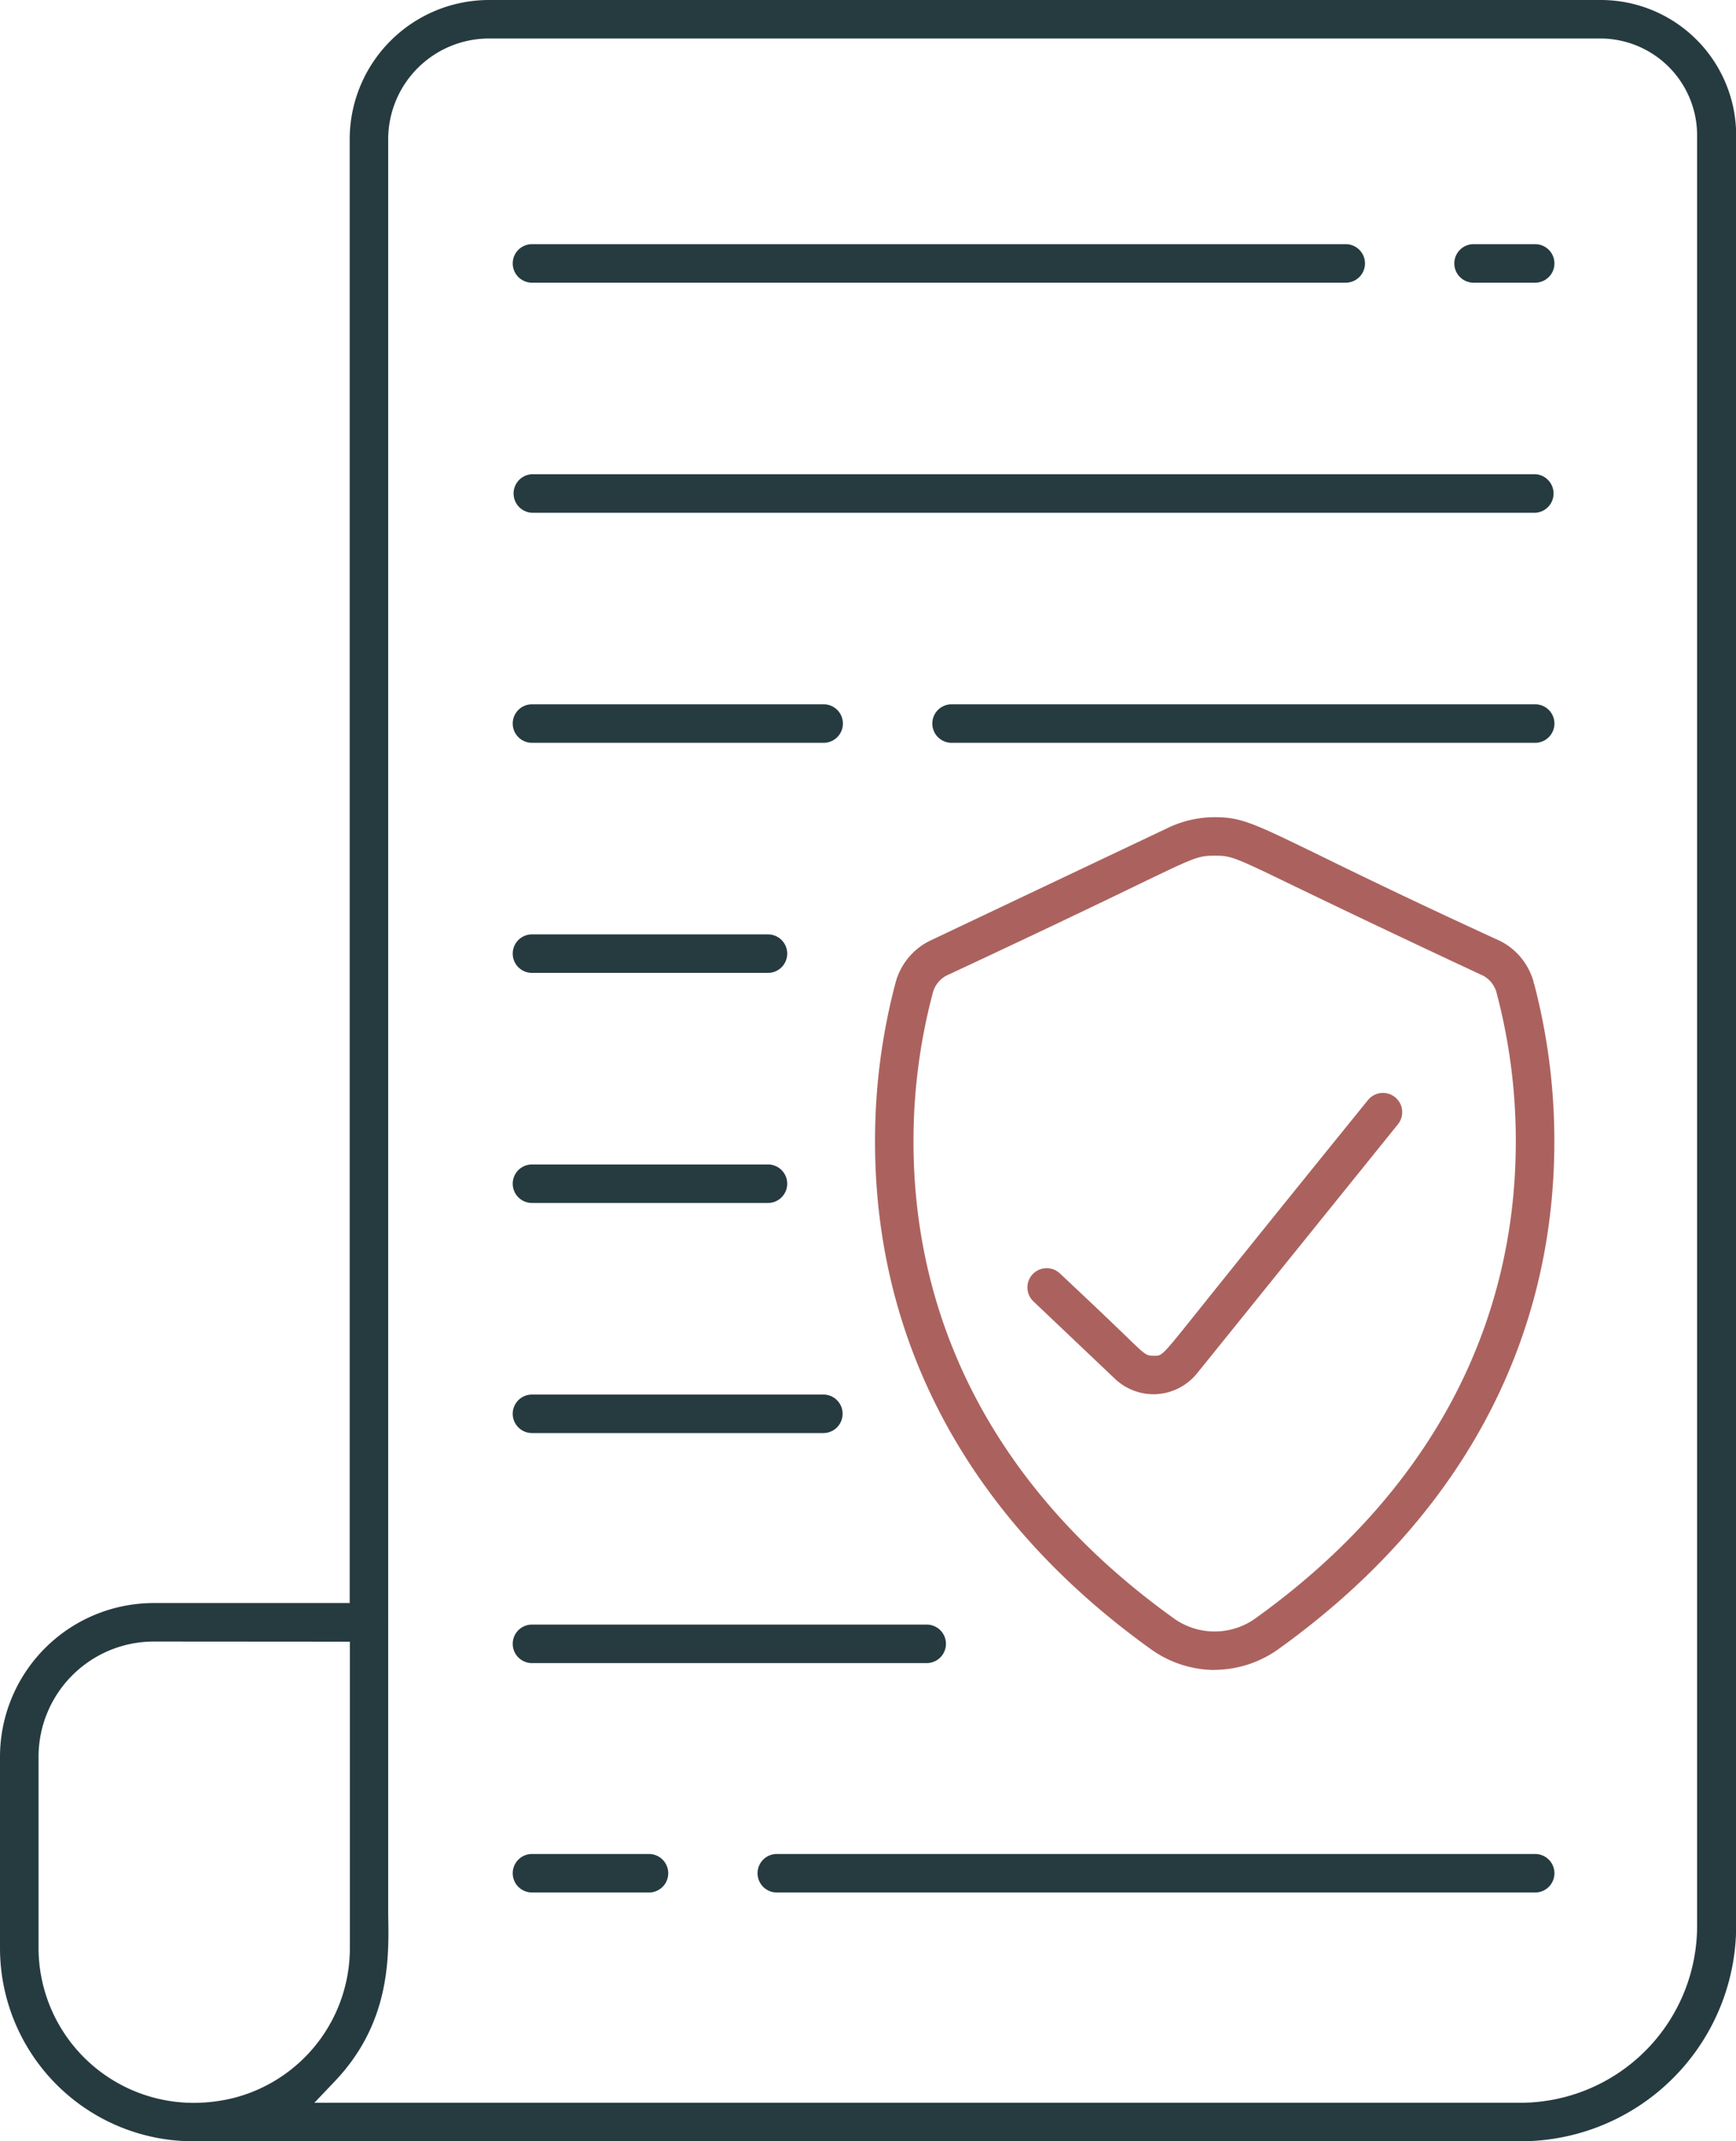 <svg xmlns="http://www.w3.org/2000/svg" viewBox="0 0 410.26 506"><path d="M330.2,397.63a26.12,26.12,0,0,1-15.29-5.05c-42.51-30.59-65-72-65-119.83a145.82,145.82,0,0,1,4.79-37.3,15.5,15.5,0,0,1,8.07-10.09l56.41-26.75a25.55,25.55,0,0,1,11-2.5c6.28,0,9.1,1.38,24.76,9,8.87,4.34,22.28,10.89,42.68,20.24a15.42,15.42,0,0,1,7.93,9.69v.21l.16.37a146.33,146.33,0,0,1,4.74,37.1c0,47.8-22.47,89.24-65,119.83a26.12,26.12,0,0,1-15.29,5.05Zm0-192.42c-3.95,0-4.51.27-18.86,7.2-8.28,4-22.14,10.68-44.63,21.17a6.49,6.49,0,0,0-3.2,4.26A136.31,136.31,0,0,0,259,272.75c0,44.75,21.16,83.63,61.19,112.44a16.57,16.57,0,0,0,19.95,0c40-28.82,61.2-67.7,61.2-112.44a136.31,136.31,0,0,0-4.48-34.91,6.48,6.48,0,0,0-3.18-4.25c-22.43-10.46-36.29-17.15-44.57-21.14C334.7,205.48,334.14,205.21,330.2,205.21Z" transform="translate(-43.12 -3)" fill="#ab625e"/><path d="M88.74,509a45.68,45.68,0,0,1-45.62-45.62V418.12a36.36,36.36,0,0,1,36.32-36.31h46.32V35.9A32.94,32.94,0,0,1,158.66,3H421.42a32,32,0,0,1,32,32V458.12A50.93,50.93,0,0,1,402.51,509H88.74Zm-9.3-118.09a27.24,27.24,0,0,0-27.21,27.21v45.26a36.66,36.66,0,0,0,36.69,36.54,39.27,39.27,0,0,0,9.46-1.17,36.52,36.52,0,0,0,27.42-35.37l0-72.44-3,0ZM158.66,12.1a23.83,23.83,0,0,0-23.8,23.8V385.72l0,.15a3.93,3.93,0,0,1,0,.49v64.31c0,1.38,0,3,0,4.75.2,10.2.51,25.61-12.62,39.41l-4.83,5.07h285a41.82,41.82,0,0,0,41.78-41.78V35A22.89,22.89,0,0,0,421.42,12.1Z" transform="translate(-43.12 -3)" fill="#263b40"/><path d="M315.73,332.47a13.3,13.3,0,0,1-9.1-3.63l-19.29-18.31a4.55,4.55,0,0,1,6.27-6.6c8.8,8.24,13.62,12.89,16.2,15.39,3.8,3.67,4.19,4.05,5.81,4.05H316c1.76,0,1.76,0,9.67-9.88,6.32-7.9,18.1-22.6,40.73-50.53a4.55,4.55,0,1,1,7.09,5.71L326,327.55A13.31,13.31,0,0,1,315.73,332.47Z" transform="translate(-43.12 -3)" fill="#ab625e"/><path d="M168.84,69.8a4.55,4.55,0,0,1,0-9.1H361.15a4.55,4.55,0,1,1,0,9.1Z" transform="translate(-43.12 -3)" fill="#263b40"/><path d="M391.36,69.8a4.55,4.55,0,1,1,0-9.1h14.56a4.55,4.55,0,1,1,0,9.1Z" transform="translate(-43.12 -3)" fill="#263b40"/><path d="M226.7,450.21a4.55,4.55,0,0,1,0-9.1H405.92a4.55,4.55,0,0,1,0,9.1Z" transform="translate(-43.12 -3)" fill="#263b40"/><path d="M168.84,450.21a4.55,4.55,0,0,1,0-9.1h27.65a4.55,4.55,0,0,1,0,9.1Z" transform="translate(-43.12 -3)" fill="#263b40"/><path d="M168.84,124.17a4.56,4.56,0,0,1,0-9.11H405.92a4.56,4.56,0,0,1,0,9.11Z" transform="translate(-43.12 -3)" fill="#263b40"/><path d="M268,178.53a4.55,4.55,0,0,1,0-9.1H405.92a4.55,4.55,0,1,1,0,9.1Z" transform="translate(-43.12 -3)" fill="#263b40"/><path d="M168.84,178.53a4.55,4.55,0,0,1,0-9.1h68.93a4.55,4.55,0,1,1,0,9.1Z" transform="translate(-43.12 -3)" fill="#263b40"/><path d="M168.84,232.9a4.55,4.55,0,1,1,0-9.1h55.77a4.55,4.55,0,0,1,0,9.1Z" transform="translate(-43.12 -3)" fill="#263b40"/><path d="M168.84,287.27a4.55,4.55,0,0,1,0-9.1h55.77a4.55,4.55,0,0,1,0,9.1Z" transform="translate(-43.12 -3)" fill="#263b40"/><path d="M168.84,341.64a4.55,4.55,0,0,1,0-9.1H237.7a4.55,4.55,0,1,1,0,9.1Z" transform="translate(-43.12 -3)" fill="#263b40"/><path d="M168.84,396a4.55,4.55,0,0,1,0-9.1h93.28a4.55,4.55,0,0,1,0,9.1Z" transform="translate(-43.12 -3)" fill="#263b40"/></svg>